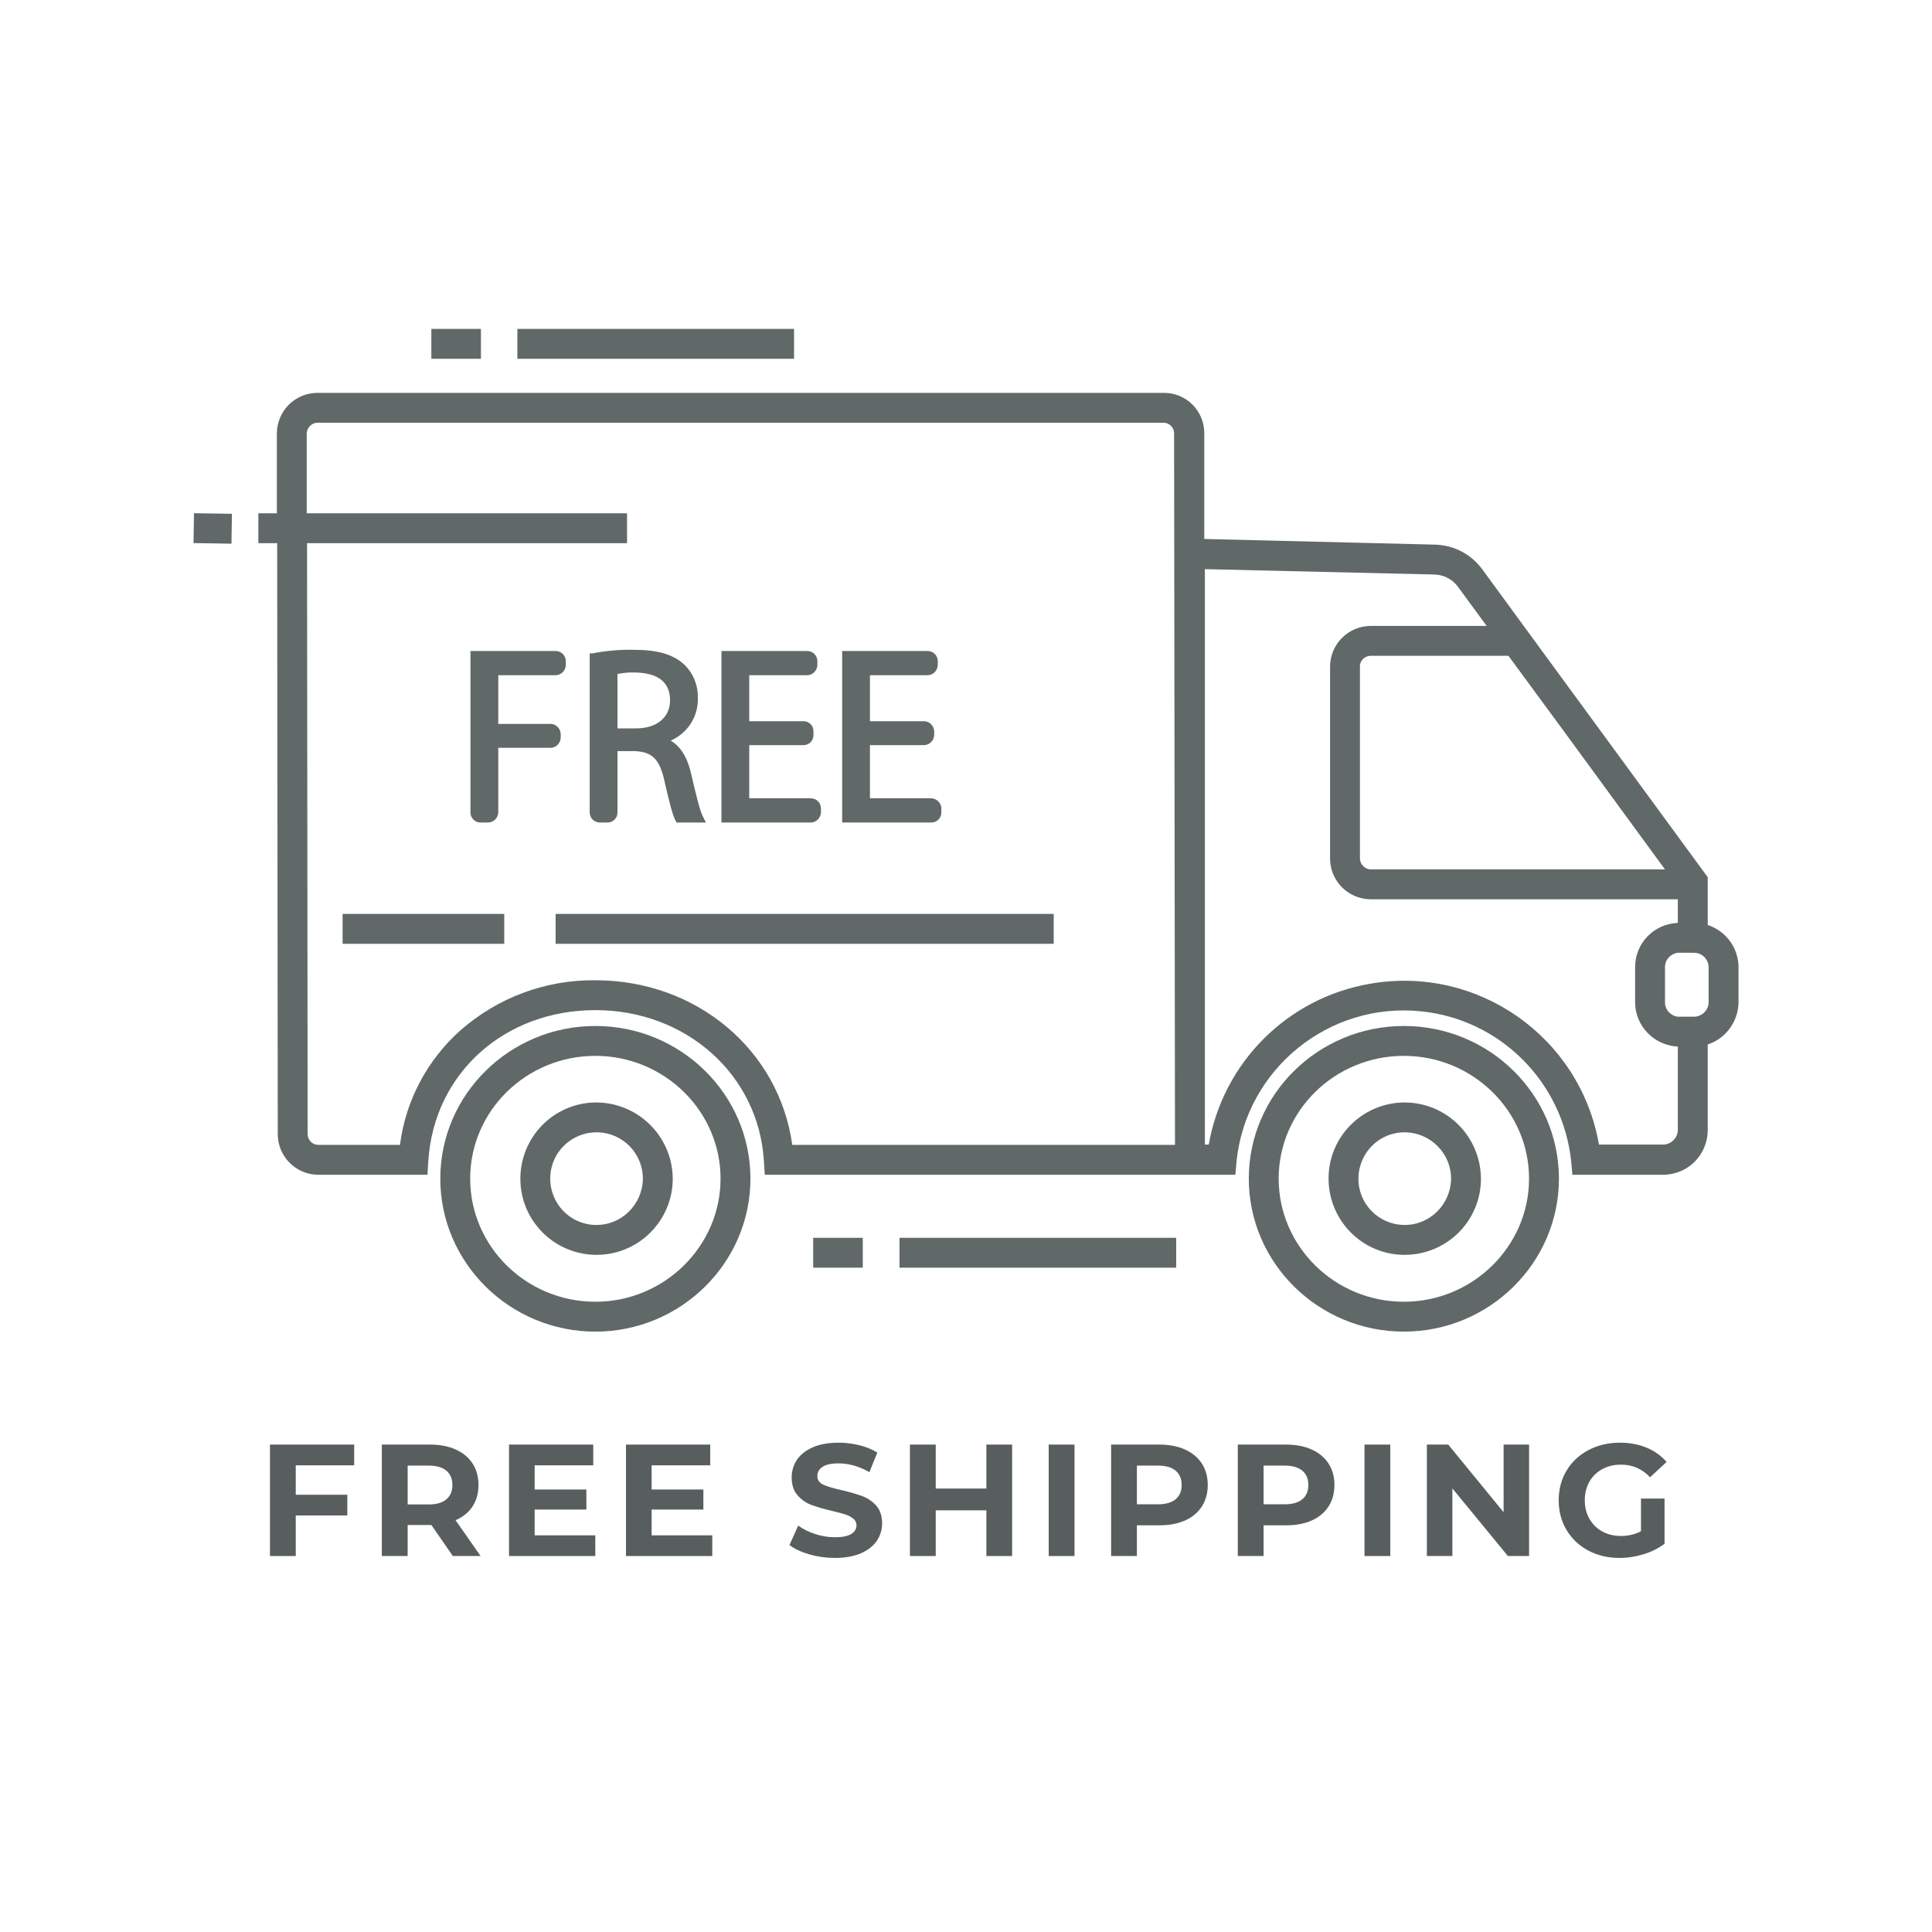 <svg xmlns="http://www.w3.org/2000/svg" xmlns:xlink="http://www.w3.org/1999/xlink" width="1080" zoomAndPan="magnify" viewBox="0 0 810 810" height="1080" preserveAspectRatio="xMidYMid meet" version="1.0"><defs><g/><clipPath id="4b129000be"><path d="M 523 430 L 654 430 L 654 558.652 L 523 558.652 Z M 523 430 " clip-rule="nonzero"/></clipPath><clipPath id="dc5e561594"><path d="M 184 430 L 315 430 L 315 558.652 L 184 558.652 Z M 184 430 " clip-rule="nonzero"/></clipPath><clipPath id="90ffa5d986"><path d="M 180 137.902 L 202 137.902 L 202 151 L 180 151 Z M 180 137.902 " clip-rule="nonzero"/></clipPath><clipPath id="b3784ba96d"><path d="M 216 137.902 L 333 137.902 L 333 151 L 216 151 Z M 216 137.902 " clip-rule="nonzero"/></clipPath></defs><path fill="#606968" d="M 715.969 387.805 L 715.969 367.762 L 638.805 262.414 L 621.395 238.613 C 616.758 232.352 609.617 228.594 601.852 228.344 L 504.898 225.965 L 504.898 181.621 C 504.898 172.227 497.383 164.711 487.988 164.711 L 133.113 164.711 C 123.719 164.711 116.203 172.227 116.078 181.621 L 116.078 215.191 L 108.312 215.191 L 108.312 227.719 L 116.203 227.719 L 116.453 475.488 C 116.453 484.883 124.094 492.527 133.488 492.527 L 179.211 492.527 L 179.586 486.637 C 181.969 450.062 211.402 423.504 249.609 423.504 C 287.816 423.504 318.004 450.688 320.258 486.637 L 320.633 492.527 L 517.926 492.527 L 518.426 486.887 C 522.434 448.184 557.133 419.996 595.84 424.008 C 629.035 427.387 655.215 453.695 658.723 486.887 L 659.223 492.527 L 697.43 492.527 C 707.699 492.398 715.844 484.258 715.969 473.988 L 715.969 437.91 C 723.609 435.406 728.871 428.141 728.871 420.121 L 728.871 405.469 C 728.871 397.449 723.609 390.309 715.969 387.805 Z M 332.16 480 C 326.648 440.289 292.199 410.977 249.609 410.977 C 228.816 410.727 208.648 418.242 192.992 432.023 C 179.086 444.426 170.066 461.461 167.688 480 L 133.488 480 C 130.984 480 128.98 477.996 128.98 475.488 L 128.73 227.719 L 262.887 227.719 L 262.887 215.191 L 128.605 215.191 L 128.605 181.621 C 128.73 179.238 130.734 177.234 133.113 177.234 L 487.863 177.234 C 490.242 177.234 492.246 179.238 492.246 181.621 L 492.621 480 Z M 698.055 364.504 L 574.797 364.504 C 572.289 364.504 570.16 362.375 570.16 359.871 L 570.16 279.578 C 570.035 277.07 572.039 275.066 574.547 274.941 C 574.672 274.941 574.672 274.941 574.797 274.941 L 632.418 274.941 L 655.34 306.133 Z M 703.441 473.859 C 703.316 477.117 700.688 479.75 697.43 479.875 L 670.371 479.875 C 662.48 434.652 619.391 404.465 574.168 412.48 C 539.723 418.496 512.789 445.426 506.777 479.875 L 505.148 479.875 L 505.148 238.613 L 601.477 240.871 C 605.359 240.996 608.992 242.875 611.246 246.004 L 623.273 262.414 L 574.797 262.414 C 565.277 262.414 557.633 270.055 557.633 279.578 L 557.633 359.871 C 557.633 369.391 565.277 377.031 574.797 377.031 L 703.441 377.031 L 703.441 386.93 C 693.422 387.305 685.527 395.445 685.527 405.469 L 685.527 420.121 C 685.527 430.145 693.422 438.285 703.441 438.789 Z M 716.344 420.121 C 716.344 420.875 716.219 421.625 715.969 422.254 C 715.09 424.633 712.711 426.262 710.207 426.262 L 703.441 426.262 C 700.438 425.887 698.055 423.379 698.055 420.246 L 698.055 405.469 C 698.055 402.336 700.438 399.828 703.441 399.453 L 710.207 399.453 C 712.836 399.453 715.09 401.082 715.969 403.461 C 716.219 404.09 716.344 404.84 716.344 405.469 Z M 716.344 420.121 " fill-opacity="1" fill-rule="nonzero"/><g clip-path="url(#4b129000be)"><path fill="#606968" d="M 588.574 430.145 C 552.75 430.145 523.562 458.828 523.562 494.152 C 523.562 529.477 552.75 558.289 588.574 558.289 C 624.398 558.289 653.586 529.477 653.586 494.152 C 653.586 458.828 624.398 430.145 588.574 430.145 Z M 588.574 545.762 C 559.637 545.762 536.09 522.59 536.09 494.152 C 536.09 465.719 559.637 442.672 588.574 442.672 C 617.512 442.672 641.059 465.844 641.059 494.152 C 641.059 522.465 617.512 545.762 588.574 545.762 Z M 588.574 545.762 " fill-opacity="1" fill-rule="nonzero"/></g><path fill="#606968" d="M 588.574 462.211 C 570.914 462.461 556.758 476.867 557.008 494.531 C 557.258 512.191 571.664 526.348 589.328 526.098 C 606.863 525.848 620.895 511.691 620.895 494.152 C 620.766 476.367 606.363 462.086 588.574 462.211 Z M 588.574 513.57 C 577.801 513.32 569.285 504.551 569.535 493.777 C 569.785 483.004 578.555 474.488 589.328 474.738 C 599.848 474.988 608.367 483.633 608.367 494.152 C 608.242 504.926 599.473 513.695 588.699 513.57 C 588.699 513.57 588.574 513.57 588.574 513.57 Z M 588.574 513.57 " fill-opacity="1" fill-rule="nonzero"/><g clip-path="url(#dc5e561594)"><path fill="#606968" d="M 249.609 430.145 C 213.785 430.145 184.598 458.828 184.598 494.152 C 184.598 529.477 213.785 558.289 249.609 558.289 C 285.434 558.289 314.621 529.477 314.621 494.152 C 314.621 458.828 285.434 430.145 249.609 430.145 Z M 249.609 545.762 C 220.672 545.762 197.125 522.59 197.125 494.152 C 197.125 465.719 220.672 442.672 249.609 442.672 C 278.547 442.672 302.094 465.844 302.094 494.152 C 302.094 522.465 278.547 545.762 249.609 545.762 Z M 249.609 545.762 " fill-opacity="1" fill-rule="nonzero"/></g><path fill="#606968" d="M 249.609 462.211 C 231.949 462.461 217.918 476.992 218.168 494.656 C 218.418 512.316 232.949 526.348 250.613 526.098 C 268.023 525.848 282.055 511.566 282.055 494.152 C 281.93 476.367 267.398 462.086 249.609 462.211 Z M 249.609 513.57 C 238.836 513.32 230.445 504.426 230.695 493.652 C 230.945 482.879 239.84 474.488 250.613 474.738 C 261.133 474.988 269.527 483.633 269.527 494.152 C 269.402 504.926 260.633 513.695 249.859 513.57 C 249.734 513.57 249.734 513.57 249.609 513.57 Z M 249.609 513.57 " fill-opacity="1" fill-rule="nonzero"/><path fill="#606968" d="M 340.926 518.957 L 361.723 518.957 L 361.723 531.484 L 340.926 531.484 Z M 340.926 518.957 " fill-opacity="1" fill-rule="nonzero"/><path fill="#606968" d="M 377.129 518.957 L 493.125 518.957 L 493.125 531.484 L 377.129 531.484 Z M 377.129 518.957 " fill-opacity="1" fill-rule="nonzero"/><g clip-path="url(#90ffa5d986)"><path fill="#606968" d="M 180.84 137.902 L 201.633 137.902 L 201.633 150.43 L 180.84 150.43 Z M 180.84 137.902 " fill-opacity="1" fill-rule="nonzero"/></g><g clip-path="url(#b3784ba96d)"><path fill="#606968" d="M 216.914 137.902 L 332.91 137.902 L 332.91 150.43 L 216.914 150.43 Z M 216.914 137.902 " fill-opacity="1" fill-rule="nonzero"/></g><path fill="#606968" d="M 81.137 227.691 L 81.332 215.168 L 97.242 215.418 L 97.043 227.941 Z M 81.137 227.691 " fill-opacity="1" fill-rule="nonzero"/><path fill="#606968" d="M 143.637 383.168 L 211.402 383.168 L 211.402 395.695 L 143.637 395.695 Z M 143.637 383.168 " fill-opacity="1" fill-rule="nonzero"/><path fill="#606968" d="M 232.949 383.168 L 441.766 383.168 L 441.766 395.695 L 232.949 395.695 Z M 232.949 383.168 " fill-opacity="1" fill-rule="nonzero"/><path fill="#606968" d="M 235.078 309.391 L 235.078 307.637 C 234.953 305.379 233.074 303.5 230.82 303.5 L 208.898 303.5 L 208.898 283.082 L 232.949 283.082 C 235.203 283.082 237.082 281.203 237.207 278.949 L 237.207 277.195 C 237.207 274.816 235.328 272.938 232.949 272.938 L 197.25 272.938 L 197.25 340.707 C 197.25 342.961 199.129 344.84 201.383 344.84 L 204.641 344.84 C 206.895 344.84 208.773 342.961 208.898 340.707 L 208.898 313.523 L 230.82 313.523 C 233.074 313.523 234.953 311.645 235.078 309.391 Z M 235.078 309.391 " fill-opacity="1" fill-rule="nonzero"/><path fill="#606968" d="M 251.488 344.84 L 254.746 344.84 C 257 344.84 258.879 342.961 258.879 340.707 L 258.879 314.902 L 265.895 314.902 C 273.41 315.152 276.543 318.281 278.547 327.301 C 280.551 336.32 282.18 342.332 283.305 344.211 L 283.68 344.84 L 295.957 344.84 L 294.957 342.836 C 293.453 340.328 291.824 333.188 289.695 324.172 C 288.191 317.531 285.309 312.898 281.176 310.516 C 288.316 307.387 292.824 300.371 292.574 292.605 C 292.699 287.219 290.57 282.082 286.688 278.449 C 282.055 274.316 275.664 272.438 265.77 272.438 C 259.883 272.312 254.121 272.812 248.355 273.938 L 247.23 273.938 L 247.23 340.578 C 247.23 342.961 249.109 344.84 251.488 344.84 Z M 258.879 282.582 C 261.383 282.082 263.891 281.832 266.395 281.957 C 273.035 282.082 280.926 284.086 280.926 293.605 C 280.926 300.746 275.414 305.379 266.645 305.379 L 258.879 305.379 Z M 258.879 282.582 " fill-opacity="1" fill-rule="nonzero"/><path fill="#606968" d="M 344.184 340.707 L 344.184 338.953 C 344.184 336.57 342.305 334.691 339.926 334.691 L 314.121 334.691 L 314.121 312.395 L 336.918 312.395 C 339.172 312.395 341.051 310.516 341.051 308.262 L 341.051 306.508 C 341.051 304.254 339.172 302.375 336.918 302.375 L 314.121 302.375 L 314.121 283.082 L 338.422 283.082 C 340.676 283.082 342.555 281.203 342.68 278.949 L 342.68 277.195 C 342.68 274.816 340.801 272.938 338.422 272.938 L 302.473 272.938 L 302.473 344.84 L 339.926 344.84 C 342.18 344.84 344.059 342.961 344.184 340.707 Z M 344.184 340.707 " fill-opacity="1" fill-rule="nonzero"/><path fill="#606968" d="M 394.664 340.707 L 394.664 338.953 C 394.664 336.695 392.785 334.816 390.531 334.691 L 364.727 334.691 L 364.727 312.395 L 387.398 312.395 C 389.656 312.395 391.535 310.516 391.66 308.262 L 391.66 306.508 C 391.535 304.254 389.656 302.375 387.398 302.375 L 364.727 302.375 L 364.727 283.082 L 388.902 283.082 C 391.16 283.082 393.039 281.203 393.164 278.949 L 393.164 277.195 C 393.164 274.816 391.285 272.938 388.902 272.938 L 353.078 272.938 L 353.078 344.84 L 390.531 344.84 C 392.785 344.84 394.664 342.961 394.664 340.707 Z M 394.664 340.707 " fill-opacity="1" fill-rule="nonzero"/><g fill="#575e5d" fill-opacity="1"><g transform="translate(107.651, 652.371)"><g><path d="M 16.344 -38.031 L 16.344 -25.688 L 37.969 -25.688 L 37.969 -17.016 L 16.344 -17.016 L 16.344 0 L 5.531 0 L 5.531 -46.719 L 40.844 -46.719 L 40.844 -38.031 Z M 16.344 -38.031 "/></g></g></g><g fill="#575e5d" fill-opacity="1"><g transform="translate(154.561, 652.371)"><g><path d="M 35.297 0 L 26.297 -13.016 L 16.344 -13.016 L 16.344 0 L 5.531 0 L 5.531 -46.719 L 25.766 -46.719 C 29.898 -46.719 33.488 -46.023 36.531 -44.641 C 39.582 -43.266 41.93 -41.305 43.578 -38.766 C 45.223 -36.234 46.047 -33.234 46.047 -29.766 C 46.047 -26.297 45.211 -23.301 43.547 -20.781 C 41.879 -18.27 39.508 -16.348 36.438 -15.016 L 46.922 0 Z M 35.109 -29.766 C 35.109 -32.391 34.258 -34.398 32.562 -35.797 C 30.875 -37.203 28.406 -37.906 25.156 -37.906 L 16.344 -37.906 L 16.344 -21.625 L 25.156 -21.625 C 28.406 -21.625 30.875 -22.332 32.562 -23.75 C 34.258 -25.176 35.109 -27.18 35.109 -29.766 Z M 35.109 -29.766 "/></g></g></g><g fill="#575e5d" fill-opacity="1"><g transform="translate(207.876, 652.371)"><g><path d="M 41.703 -8.672 L 41.703 0 L 5.531 0 L 5.531 -46.719 L 40.844 -46.719 L 40.844 -38.031 L 16.281 -38.031 L 16.281 -27.891 L 37.969 -27.891 L 37.969 -19.484 L 16.281 -19.484 L 16.281 -8.672 Z M 41.703 -8.672 "/></g></g></g><g fill="#575e5d" fill-opacity="1"><g transform="translate(256.921, 652.371)"><g><path d="M 41.703 -8.672 L 41.703 0 L 5.531 0 L 5.531 -46.719 L 40.844 -46.719 L 40.844 -38.031 L 16.281 -38.031 L 16.281 -27.891 L 37.969 -27.891 L 37.969 -19.484 L 16.281 -19.484 L 16.281 -8.672 Z M 41.703 -8.672 "/></g></g></g><g fill="#575e5d" fill-opacity="1"><g transform="translate(305.965, 652.371)"><g/></g></g><g fill="#575e5d" fill-opacity="1"><g transform="translate(329.12, 652.371)"><g><path d="M 20.891 0.797 C 17.191 0.797 13.617 0.297 10.172 -0.703 C 6.723 -1.703 3.957 -3.004 1.875 -4.609 L 5.531 -12.75 C 7.539 -11.281 9.922 -10.098 12.672 -9.203 C 15.43 -8.316 18.191 -7.875 20.953 -7.875 C 24.023 -7.875 26.297 -8.328 27.766 -9.234 C 29.234 -10.148 29.969 -11.363 29.969 -12.875 C 29.969 -13.988 29.531 -14.91 28.656 -15.641 C 27.789 -16.379 26.68 -16.969 25.328 -17.406 C 23.973 -17.852 22.133 -18.348 19.812 -18.891 C 16.258 -19.734 13.348 -20.578 11.078 -21.422 C 8.805 -22.266 6.859 -23.617 5.234 -25.484 C 3.609 -27.359 2.797 -29.852 2.797 -32.969 C 2.797 -35.676 3.531 -38.129 5 -40.328 C 6.469 -42.535 8.68 -44.285 11.641 -45.578 C 14.598 -46.867 18.211 -47.516 22.484 -47.516 C 25.461 -47.516 28.375 -47.156 31.219 -46.438 C 34.07 -45.727 36.566 -44.707 38.703 -43.375 L 35.375 -35.172 C 31.051 -37.617 26.734 -38.844 22.422 -38.844 C 19.398 -38.844 17.164 -38.352 15.719 -37.375 C 14.27 -36.395 13.547 -35.102 13.547 -33.5 C 13.547 -31.895 14.379 -30.703 16.047 -29.922 C 17.711 -29.148 20.258 -28.383 23.688 -27.625 C 27.25 -26.781 30.164 -25.938 32.438 -25.094 C 34.707 -24.25 36.648 -22.914 38.266 -21.094 C 39.891 -19.27 40.703 -16.801 40.703 -13.688 C 40.703 -11.008 39.957 -8.566 38.469 -6.359 C 36.977 -4.16 34.742 -2.414 31.766 -1.125 C 28.785 0.156 25.16 0.797 20.891 0.797 Z M 20.891 0.797 "/></g></g></g><g fill="#575e5d" fill-opacity="1"><g transform="translate(375.963, 652.371)"><g><path d="M 48.375 -46.719 L 48.375 0 L 37.578 0 L 37.578 -19.156 L 16.344 -19.156 L 16.344 0 L 5.531 0 L 5.531 -46.719 L 16.344 -46.719 L 16.344 -28.297 L 37.578 -28.297 L 37.578 -46.719 Z M 48.375 -46.719 "/></g></g></g><g fill="#575e5d" fill-opacity="1"><g transform="translate(434.149, 652.371)"><g><path d="M 5.531 -46.719 L 16.344 -46.719 L 16.344 0 L 5.531 0 Z M 5.531 -46.719 "/></g></g></g><g fill="#575e5d" fill-opacity="1"><g transform="translate(460.307, 652.371)"><g><path d="M 25.766 -46.719 C 29.898 -46.719 33.488 -46.023 36.531 -44.641 C 39.582 -43.266 41.93 -41.305 43.578 -38.766 C 45.223 -36.234 46.047 -33.234 46.047 -29.766 C 46.047 -26.336 45.223 -23.344 43.578 -20.781 C 41.93 -18.227 39.582 -16.27 36.531 -14.906 C 33.488 -13.551 29.898 -12.875 25.766 -12.875 L 16.344 -12.875 L 16.344 0 L 5.531 0 L 5.531 -46.719 Z M 25.156 -21.688 C 28.406 -21.688 30.875 -22.383 32.562 -23.781 C 34.258 -25.188 35.109 -27.18 35.109 -29.766 C 35.109 -32.391 34.258 -34.398 32.562 -35.797 C 30.875 -37.203 28.406 -37.906 25.156 -37.906 L 16.344 -37.906 L 16.344 -21.688 Z M 25.156 -21.688 "/></g></g></g><g fill="#575e5d" fill-opacity="1"><g transform="translate(513.422, 652.371)"><g><path d="M 25.766 -46.719 C 29.898 -46.719 33.488 -46.023 36.531 -44.641 C 39.582 -43.266 41.93 -41.305 43.578 -38.766 C 45.223 -36.234 46.047 -33.234 46.047 -29.766 C 46.047 -26.336 45.223 -23.344 43.578 -20.781 C 41.93 -18.227 39.582 -16.27 36.531 -14.906 C 33.488 -13.551 29.898 -12.875 25.766 -12.875 L 16.344 -12.875 L 16.344 0 L 5.531 0 L 5.531 -46.719 Z M 25.156 -21.688 C 28.406 -21.688 30.875 -22.383 32.562 -23.781 C 34.258 -25.188 35.109 -27.18 35.109 -29.766 C 35.109 -32.391 34.258 -34.398 32.562 -35.797 C 30.875 -37.203 28.406 -37.906 25.156 -37.906 L 16.344 -37.906 L 16.344 -21.688 Z M 25.156 -21.688 "/></g></g></g><g fill="#575e5d" fill-opacity="1"><g transform="translate(566.537, 652.371)"><g><path d="M 5.531 -46.719 L 16.344 -46.719 L 16.344 0 L 5.531 0 Z M 5.531 -46.719 "/></g></g></g><g fill="#575e5d" fill-opacity="1"><g transform="translate(592.694, 652.371)"><g><path d="M 48.375 -46.719 L 48.375 0 L 39.5 0 L 16.219 -28.359 L 16.219 0 L 5.531 0 L 5.531 -46.719 L 14.484 -46.719 L 37.703 -18.359 L 37.703 -46.719 Z M 48.375 -46.719 "/></g></g></g><g fill="#575e5d" fill-opacity="1"><g transform="translate(650.881, 652.371)"><g><path d="M 37.109 -24.094 L 46.984 -24.094 L 46.984 -5.141 C 44.441 -3.223 41.504 -1.754 38.172 -0.734 C 34.836 0.285 31.477 0.797 28.094 0.797 C 23.25 0.797 18.891 -0.234 15.016 -2.297 C 11.141 -4.367 8.102 -7.238 5.906 -10.906 C 3.707 -14.582 2.609 -18.734 2.609 -23.359 C 2.609 -27.984 3.707 -32.129 5.906 -35.797 C 8.102 -39.473 11.16 -42.344 15.078 -44.406 C 18.992 -46.477 23.398 -47.516 28.297 -47.516 C 32.391 -47.516 36.102 -46.82 39.438 -45.438 C 42.77 -44.062 45.57 -42.062 47.844 -39.438 L 40.906 -33.031 C 37.57 -36.551 33.547 -38.312 28.828 -38.312 C 25.848 -38.312 23.203 -37.688 20.891 -36.438 C 18.578 -35.188 16.773 -33.426 15.484 -31.156 C 14.191 -28.895 13.547 -26.297 13.547 -23.359 C 13.547 -20.461 14.191 -17.879 15.484 -15.609 C 16.773 -13.348 18.566 -11.582 20.859 -10.312 C 23.148 -9.039 25.766 -8.406 28.703 -8.406 C 31.805 -8.406 34.609 -9.07 37.109 -10.406 Z M 37.109 -24.094 "/></g></g></g></svg>